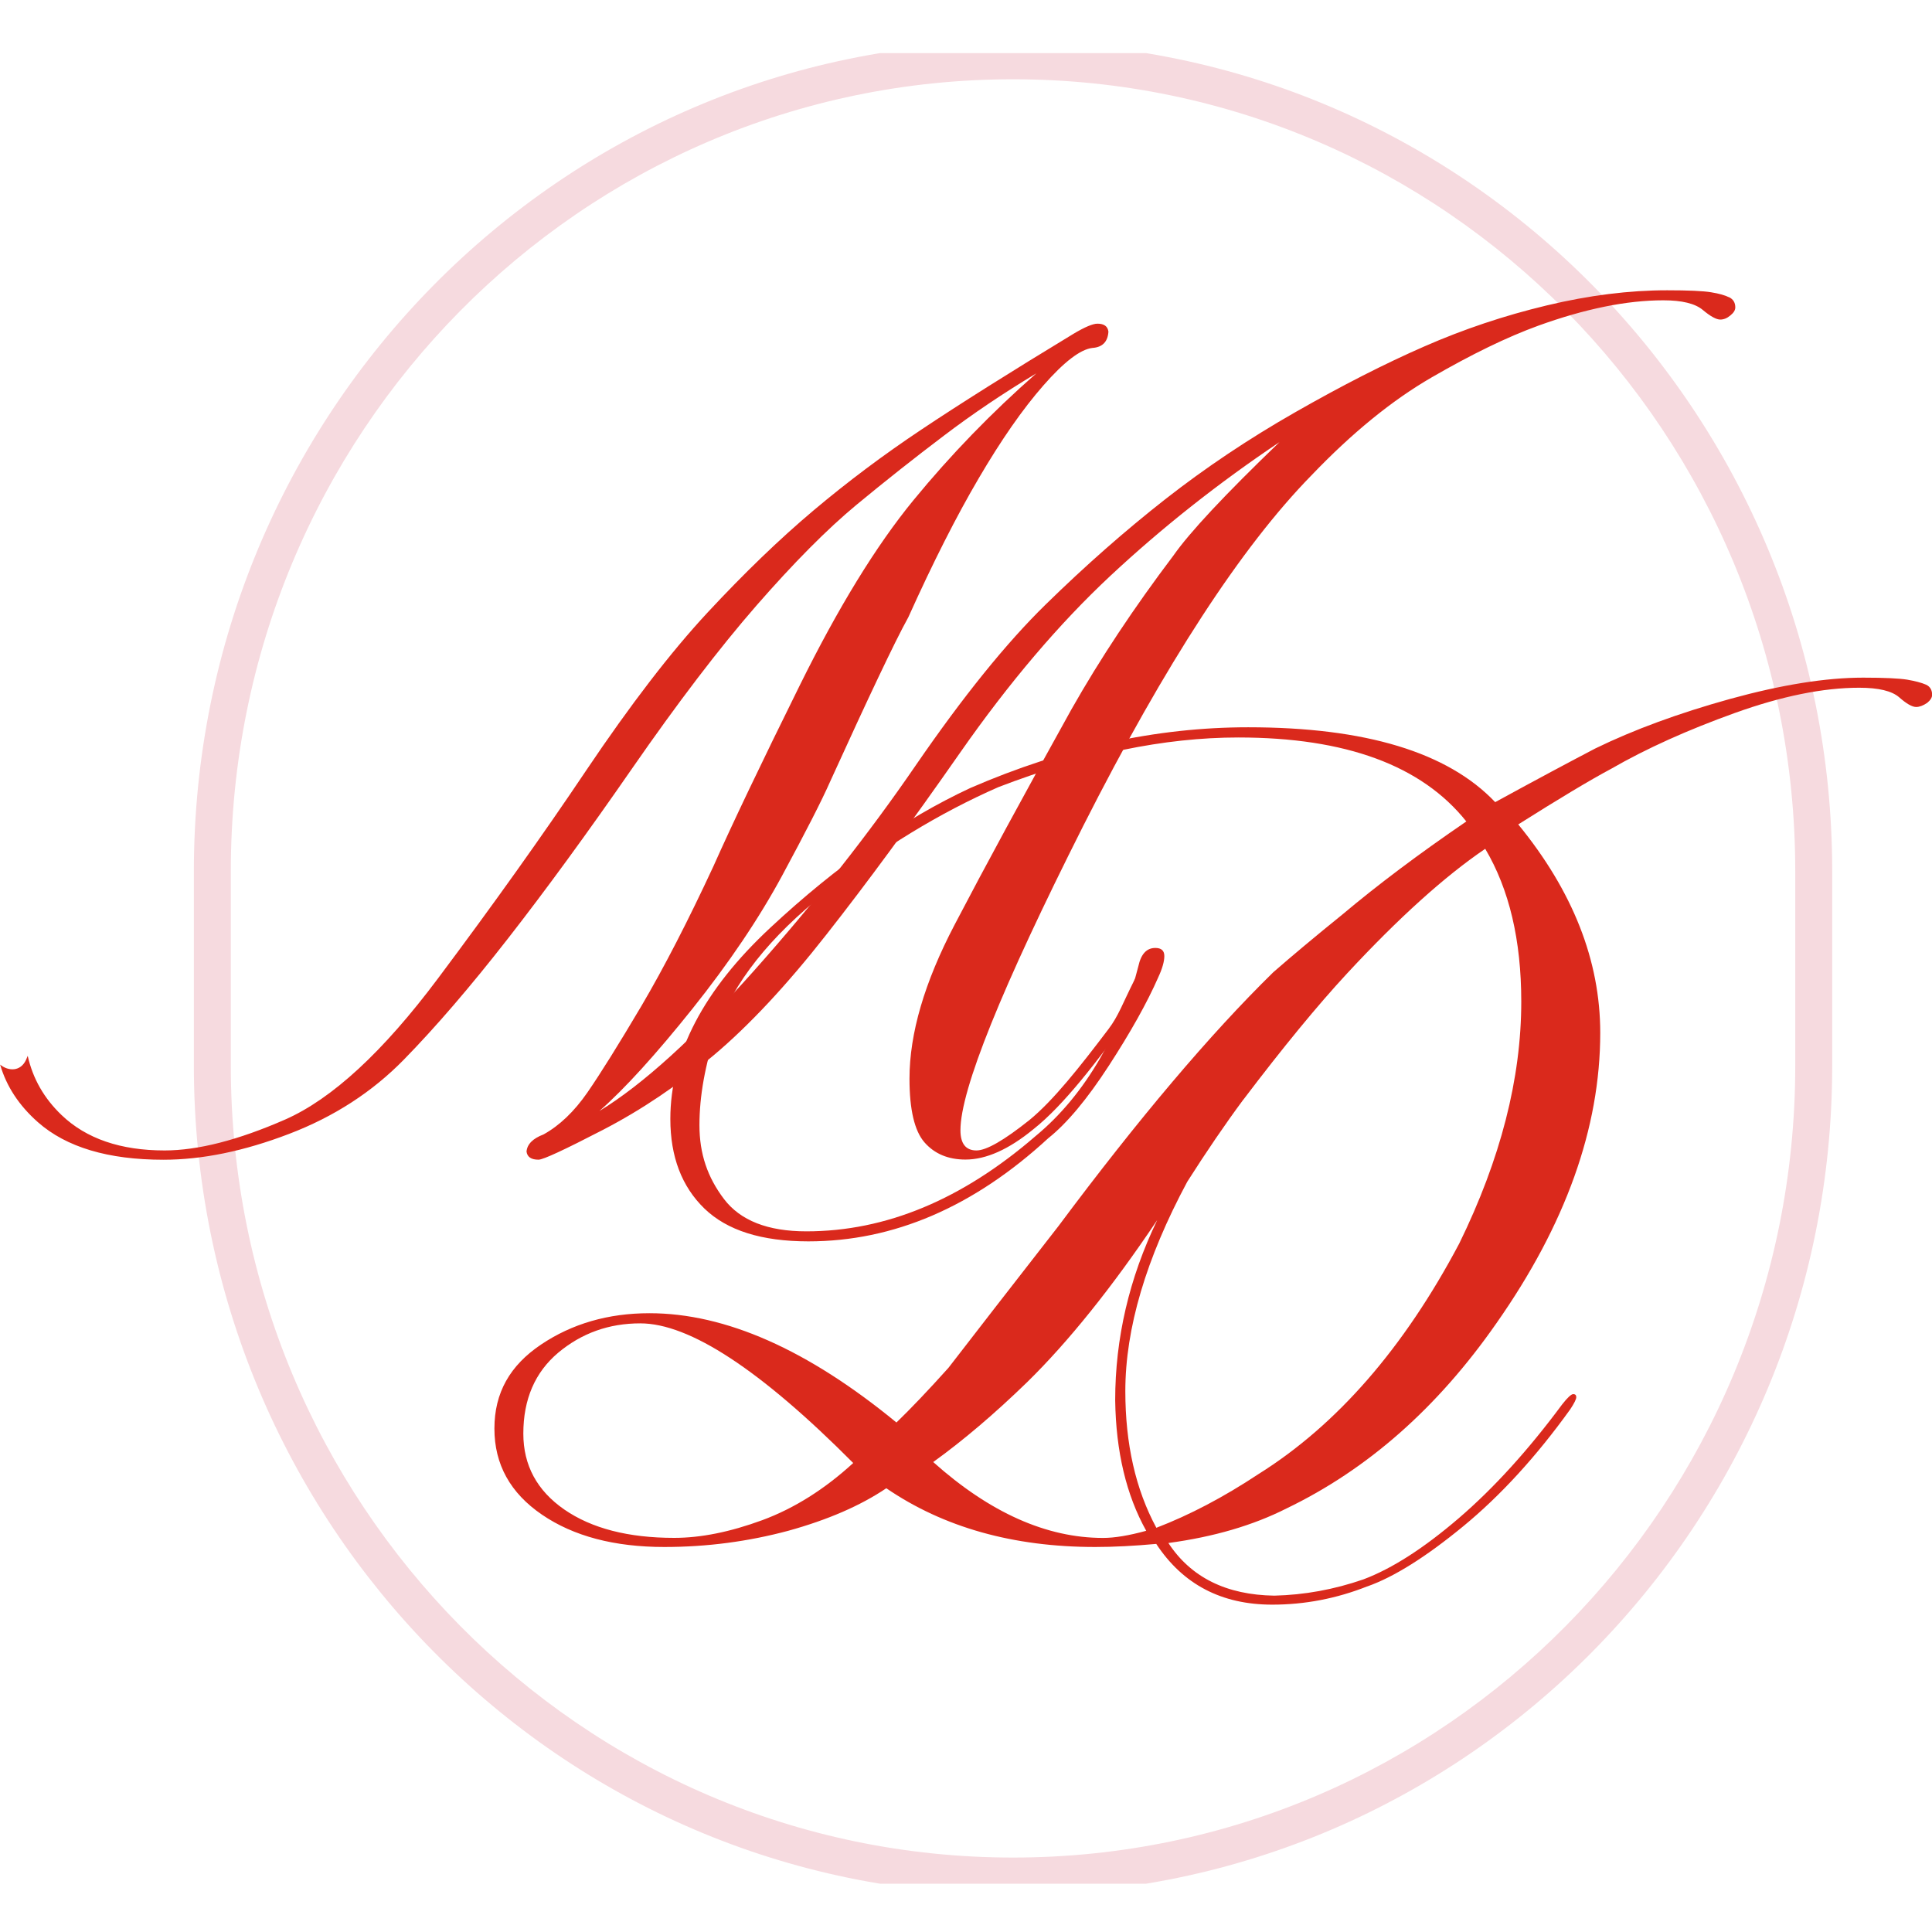 <?xml version="1.0" encoding="UTF-8"?> <svg xmlns="http://www.w3.org/2000/svg" width="32" height="32" viewBox="0 0 32 32" fill="none"><g clip-path="url(#clip0_184_35)"><g clip-path="url(#clip1_184_35)"><path d="M29.735 14.429C29.735 7.182 23.932 1.313 16.78 1.313H16.778C9.626 1.313 3.823 7.182 3.823 14.429V17.651C3.823 24.897 9.626 30.767 16.778 30.767H16.78C23.932 30.767 29.735 24.897 29.735 17.651V14.429ZM30.347 17.651C30.347 25.23 24.276 31.38 16.78 31.38H16.778C9.282 31.38 3.211 25.23 3.211 17.651V14.429C3.211 6.85 9.282 0.7 16.778 0.7H16.78C24.276 0.7 30.347 6.85 30.347 14.429V17.651Z" fill="#F6DADF"></path><path d="M28.639 4.924C28.573 4.891 28.473 4.862 28.341 4.841C28.209 4.819 27.965 4.808 27.613 4.808C26.984 4.808 26.319 4.891 25.618 5.059C24.916 5.227 24.241 5.453 23.589 5.739C22.938 6.023 22.225 6.387 21.453 6.828C20.68 7.269 19.963 7.75 19.3 8.269C18.637 8.789 17.977 9.369 17.321 10.011C16.664 10.653 15.947 11.543 15.168 12.676C14.39 13.811 13.5 14.939 12.502 16.063C11.503 17.186 10.645 17.965 9.928 18.402C10.348 18.032 10.86 17.469 11.468 16.709C12.075 15.949 12.572 15.212 12.958 14.497C13.344 13.781 13.61 13.263 13.753 12.938C14.074 12.234 14.338 11.661 14.548 11.22C14.758 10.778 14.922 10.445 15.045 10.223C15.453 9.317 15.842 8.549 16.213 7.918C16.583 7.287 16.938 6.776 17.282 6.384C17.624 5.993 17.895 5.786 18.093 5.763C18.259 5.752 18.348 5.662 18.359 5.494C18.348 5.405 18.287 5.361 18.177 5.361C18.101 5.361 17.967 5.417 17.78 5.529C16.731 6.165 15.892 6.694 15.263 7.114C14.634 7.533 14.038 7.98 13.475 8.454C12.911 8.929 12.326 9.493 11.719 10.146C11.111 10.8 10.444 11.669 9.715 12.752C8.987 13.837 8.166 14.988 7.255 16.205C6.344 17.423 5.499 18.202 4.721 18.544C3.944 18.884 3.278 19.055 2.726 19.055C1.998 19.055 1.428 18.86 1.02 18.469C0.73 18.192 0.544 17.866 0.459 17.488C0.45 17.509 0.443 17.529 0.433 17.551C0.341 17.754 0.137 17.744 0.002 17.633C0.106 17.992 0.314 18.31 0.629 18.588C1.099 19.002 1.792 19.209 2.707 19.209C3.347 19.209 4.04 19.067 4.785 18.782C5.53 18.498 6.165 18.087 6.69 17.55C7.214 17.014 7.789 16.346 8.412 15.547C9.035 14.748 9.723 13.807 10.474 12.722C11.225 11.639 11.909 10.741 12.528 10.031C13.147 9.322 13.698 8.766 14.184 8.363C14.67 7.961 15.154 7.579 15.634 7.216C16.113 6.852 16.624 6.509 17.165 6.184C16.426 6.832 15.746 7.533 15.128 8.287C14.509 9.042 13.881 10.067 13.241 11.363C12.6 12.659 12.125 13.655 11.817 14.347C11.397 15.252 10.999 16.024 10.625 16.66C10.248 17.297 9.95 17.775 9.73 18.094C9.509 18.413 9.266 18.644 9.002 18.79C8.825 18.857 8.731 18.952 8.721 19.074C8.733 19.163 8.798 19.208 8.92 19.208C8.997 19.208 9.353 19.042 9.989 18.713C10.623 18.384 11.233 17.974 11.818 17.481C12.403 16.989 13.028 16.321 13.689 15.478C14.352 14.635 15.089 13.632 15.9 12.47C16.712 11.307 17.543 10.33 18.393 9.536C19.243 8.743 20.176 8.004 21.192 7.323C20.286 8.195 19.702 8.82 19.436 9.201C18.785 10.062 18.221 10.911 17.747 11.748C16.952 13.179 16.306 14.369 15.81 15.319C15.313 16.268 15.064 17.117 15.064 17.866C15.064 18.38 15.147 18.732 15.313 18.922C15.479 19.111 15.705 19.206 15.991 19.206C16.333 19.206 16.709 19.038 17.117 18.703C17.625 18.301 18.166 17.586 18.739 16.804C18.806 16.703 18.961 16.636 18.961 16.603C18.961 16.57 18.961 16.18 18.928 16.18C18.912 16.18 18.826 16.159 18.788 16.235C18.59 16.629 18.526 16.826 18.36 17.045C17.883 17.675 17.446 18.228 17.05 18.552C16.63 18.887 16.338 19.055 16.173 19.055C15.997 19.055 15.908 18.943 15.908 18.721C15.908 18.05 16.586 16.369 17.944 13.675C19.303 10.993 20.56 9.06 21.72 7.875C22.393 7.171 23.058 6.629 23.716 6.249C24.373 5.869 24.96 5.583 25.48 5.394C26.252 5.115 26.943 4.974 27.549 4.974C27.859 4.974 28.076 5.027 28.204 5.134C28.33 5.24 28.428 5.293 28.493 5.293C28.549 5.293 28.604 5.272 28.659 5.226C28.715 5.181 28.742 5.137 28.742 5.092C28.742 5.014 28.709 4.958 28.642 4.924H28.639Z" fill="#DA291C"></path><path d="M22.645 26.276C22.136 26.477 21.613 26.578 21.072 26.578C20.233 26.578 19.593 26.243 19.151 25.572C18.787 25.605 18.45 25.623 18.141 25.623C16.782 25.623 15.628 25.298 14.68 24.65C14.25 24.94 13.708 25.174 13.058 25.354C12.395 25.532 11.711 25.623 11.004 25.623C10.177 25.623 9.5 25.445 8.976 25.087C8.452 24.729 8.189 24.255 8.189 23.662C8.189 23.068 8.446 22.617 8.96 22.271C9.474 21.925 10.073 21.751 10.757 21.751C12.016 21.751 13.379 22.354 14.848 23.561C15.079 23.338 15.367 23.037 15.709 22.656C16.139 22.097 16.747 21.316 17.53 20.31C18.855 18.533 20.041 17.13 21.09 16.103C21.41 15.824 21.791 15.505 22.233 15.148C22.818 14.656 23.502 14.142 24.287 13.606C23.547 12.678 22.288 12.215 20.511 12.215C19.286 12.215 17.96 12.49 16.537 13.037C15.565 13.463 14.614 14.043 13.68 14.78C12.747 15.517 12.142 16.283 11.866 17.076C11.678 17.635 11.585 18.155 11.585 18.635C11.585 19.114 11.72 19.501 11.991 19.859C12.262 20.216 12.716 20.395 13.357 20.395C14.672 20.395 15.935 19.869 17.15 18.819C17.57 18.472 17.928 18.038 18.226 17.52C18.524 17 18.734 16.494 18.855 16.003C18.899 15.801 18.992 15.701 19.136 15.701C19.235 15.701 19.285 15.745 19.285 15.835C19.285 15.924 19.252 16.041 19.185 16.186C18.998 16.612 18.724 17.1 18.365 17.653C18.006 18.206 17.672 18.606 17.363 18.852C16.127 19.991 14.801 20.561 13.389 20.561C12.615 20.561 12.042 20.38 11.667 20.017C11.292 19.653 11.103 19.159 11.103 18.533C11.103 17.449 11.656 16.393 12.76 15.365C13.864 14.336 14.968 13.566 16.071 13.052C17.617 12.381 19.151 12.046 20.674 12.046C22.617 12.046 23.98 12.46 24.765 13.286C25.46 12.906 26.013 12.611 26.421 12.398C27.062 12.085 27.807 11.812 28.657 11.576C29.507 11.342 30.241 11.224 30.86 11.224C31.213 11.224 31.456 11.236 31.588 11.257C31.72 11.28 31.825 11.307 31.903 11.341C31.97 11.373 32.002 11.43 32.002 11.509C32.002 11.553 31.974 11.598 31.92 11.642C31.853 11.687 31.792 11.71 31.738 11.71C31.672 11.71 31.578 11.657 31.457 11.55C31.335 11.444 31.115 11.391 30.795 11.391C30.198 11.391 29.511 11.53 28.732 11.81C27.954 12.09 27.272 12.396 26.687 12.733C26.333 12.922 25.82 13.23 25.147 13.655C26.052 14.761 26.505 15.912 26.505 17.107C26.505 18.683 25.93 20.287 24.784 21.919C23.811 23.315 22.653 24.338 21.306 24.986C20.754 25.265 20.102 25.456 19.352 25.557C19.726 26.127 20.312 26.417 21.107 26.429C21.604 26.417 22.095 26.328 22.581 26.16C23.055 25.982 23.583 25.643 24.162 25.146C24.741 24.649 25.313 24.019 25.876 23.259C25.964 23.147 26.025 23.091 26.058 23.091C26.091 23.091 26.108 23.108 26.108 23.142C26.108 23.174 26.075 23.242 26.008 23.343C25.445 24.126 24.854 24.771 24.237 25.279C23.618 25.788 23.089 26.12 22.647 26.276H22.645ZM14.132 24.232C12.598 22.69 11.421 21.919 10.605 21.919C10.086 21.919 9.634 22.081 9.247 22.404C8.861 22.729 8.668 23.176 8.668 23.745C8.668 24.271 8.895 24.689 9.346 25.002C9.799 25.315 10.406 25.472 11.167 25.472C11.609 25.472 12.094 25.374 12.625 25.179C13.155 24.983 13.657 24.667 14.132 24.232ZM18.985 25.355C18.655 24.764 18.483 24.042 18.471 23.193C18.471 22.165 18.703 21.17 19.167 20.209C18.416 21.327 17.698 22.221 17.014 22.892C16.473 23.417 15.954 23.858 15.457 24.216C16.395 25.054 17.333 25.473 18.271 25.473C18.459 25.473 18.696 25.434 18.984 25.355H18.985ZM20.592 18.215C20.294 18.617 19.985 19.07 19.665 19.573C18.981 20.847 18.639 22.004 18.639 23.042C18.639 23.914 18.809 24.669 19.153 25.305C19.705 25.093 20.268 24.797 20.842 24.417C22.145 23.601 23.253 22.328 24.17 20.596C24.854 19.199 25.197 17.863 25.197 16.59C25.197 15.573 24.998 14.73 24.6 14.059C23.926 14.517 23.165 15.204 22.315 16.12C21.818 16.656 21.244 17.356 20.593 18.215H20.592Z" fill="#DA291C"></path></g></g><defs><clipPath id="clip0_184_35"><rect width="32" height="32" fill="white"></rect></clipPath><clipPath id="clip1_184_35"><rect width="32" height="30.32" fill="white" transform="translate(0 0.88)"></rect></clipPath></defs></svg> 